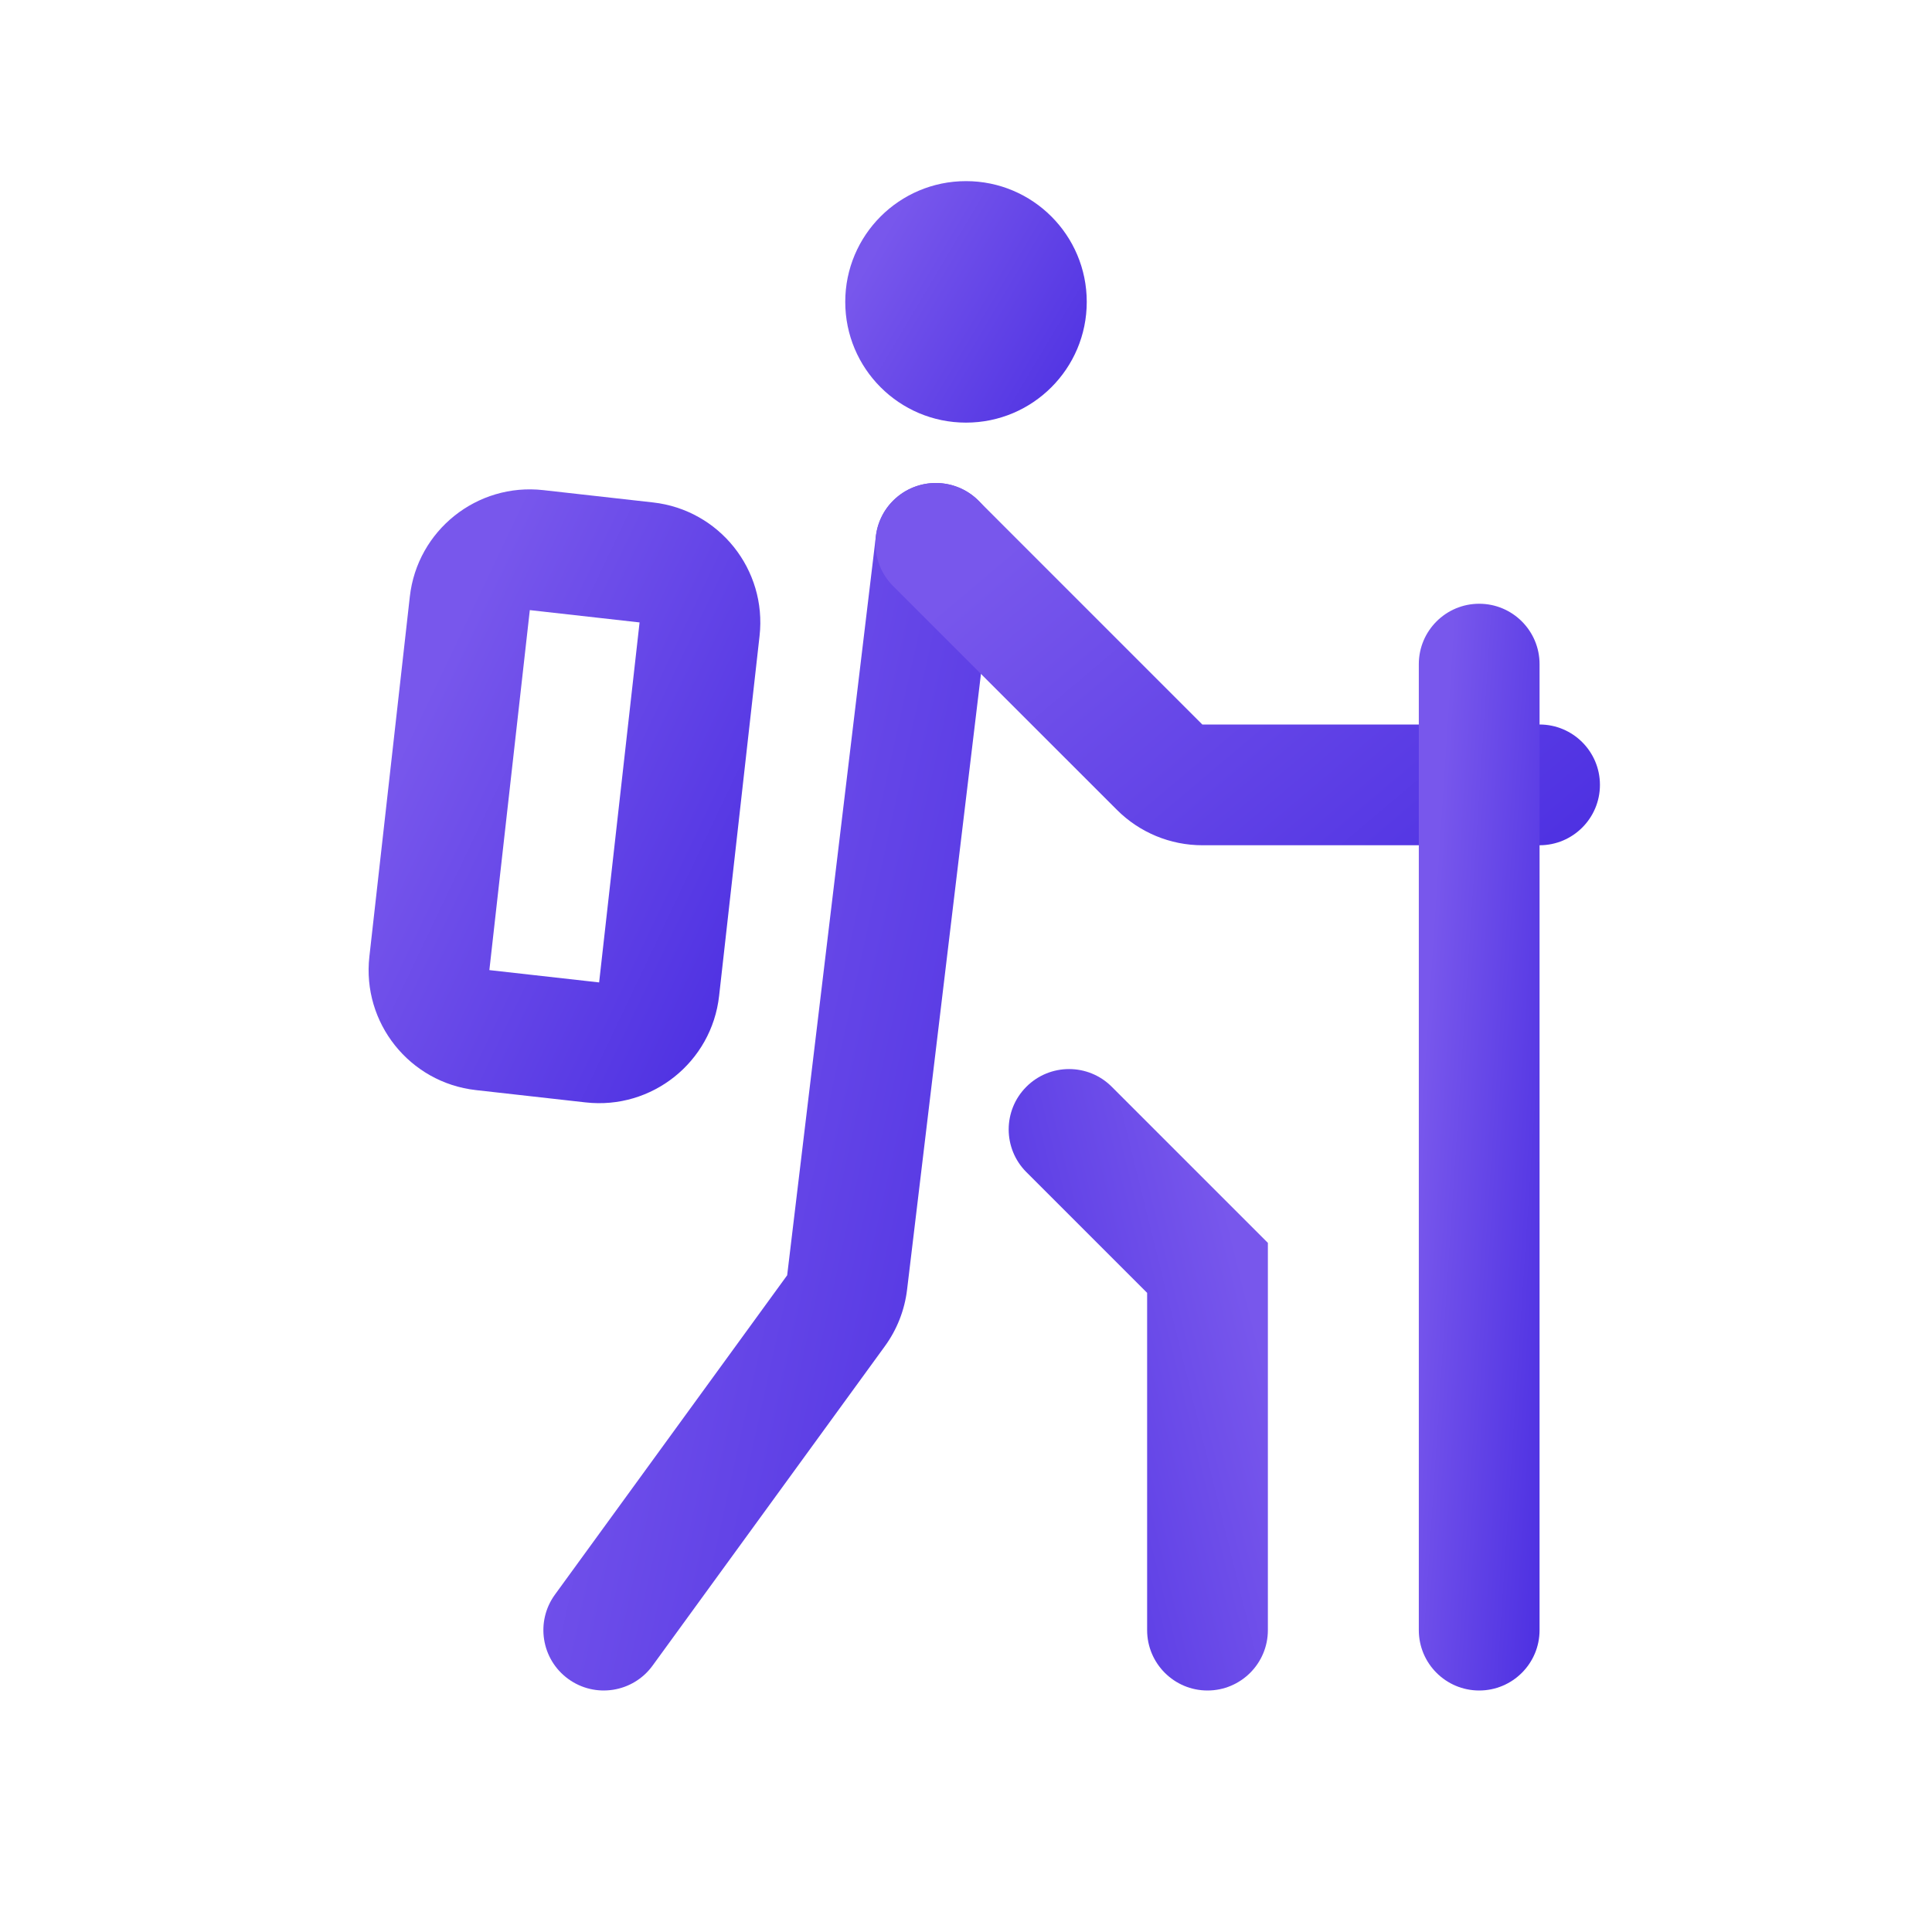<svg width="48" height="48" viewBox="0 0 48 48" fill="none" xmlns="http://www.w3.org/2000/svg">
<path d="M27 7.5C27 9.157 25.657 10.5 24 10.5C22.343 10.5 21 9.157 21 7.5C21 5.843 22.343 4.5 24 4.5C25.657 4.5 27 5.843 27 7.5Z" fill="url(#paint0_linear_336_4880)"/>
<path fill-rule="evenodd" clip-rule="evenodd" d="M23.429 12.011C24.251 12.11 24.838 12.856 24.739 13.679L22.536 32.041C22.475 32.55 22.285 33.034 21.983 33.448L16.213 41.382C15.726 42.052 14.788 42.2 14.118 41.713C13.448 41.226 13.3 40.288 13.787 39.618L19.557 31.684L21.761 13.321C21.86 12.499 22.606 11.912 23.429 12.011Z" fill="url(#paint1_linear_336_4880)"/>
<path fill-rule="evenodd" clip-rule="evenodd" d="M22.189 12.439C22.775 11.854 23.725 11.854 24.311 12.439L29.871 18L38.25 18C39.078 18 39.75 18.672 39.75 19.5C39.75 20.328 39.078 21 38.25 21H29.871C29.076 21 28.313 20.684 27.75 20.121L22.189 14.561C21.604 13.975 21.604 13.025 22.189 12.439Z" fill="url(#paint2_linear_336_4880)"/>
<path fill-rule="evenodd" clip-rule="evenodd" d="M10.182 14.823C10.367 13.177 11.852 11.992 13.498 12.177L16.225 12.483C17.871 12.668 19.056 14.153 18.871 15.8L17.866 24.743C17.681 26.39 16.196 27.574 14.55 27.389L11.823 27.083C10.177 26.898 8.992 25.413 9.177 23.767L10.182 14.823ZM15.89 15.464L13.163 15.158L12.158 24.102L14.885 24.408L15.89 15.464Z" fill="url(#paint3_linear_336_4880)"/>
<path fill-rule="evenodd" clip-rule="evenodd" d="M36.75 15C37.578 15 38.25 15.672 38.25 16.5V40.5C38.25 41.328 37.578 42 36.75 42C35.922 42 35.25 41.328 35.25 40.5V16.5C35.25 15.672 35.922 15 36.75 15Z" fill="url(#paint4_linear_336_4880)"/>
<path fill-rule="evenodd" clip-rule="evenodd" d="M25.5 27C24.914 27.586 24.914 28.535 25.5 29.121L28.5 32.121V40.5C28.5 41.328 29.172 42 30 42C30.828 42 31.5 41.328 31.5 40.5L31.5 30.879L27.621 27C27.035 26.414 26.086 26.414 25.5 27Z" fill="url(#paint5_linear_336_4880)"/>
<defs>
<linearGradient id="paint0_linear_336_4880" x1="21.882" y1="5.944" x2="27.473" y2="9.254" gradientUnits="userSpaceOnUse">
<stop stop-color="#7857EC"/>
<stop offset="1" stop-color="#4E31E2"/>
</linearGradient>
<linearGradient id="paint1_linear_336_4880" x1="15.154" y1="19.222" x2="28.646" y2="22.217" gradientUnits="userSpaceOnUse">
<stop stop-color="#7857EC"/>
<stop offset="1" stop-color="#4E31E2"/>
</linearGradient>
<linearGradient id="paint2_linear_336_4880" x1="24.397" y1="14.167" x2="33.827" y2="25.332" gradientUnits="userSpaceOnUse">
<stop stop-color="#7857EC"/>
<stop offset="1" stop-color="#4E31E2"/>
</linearGradient>
<linearGradient id="paint3_linear_336_4880" x1="11.392" y1="15.574" x2="20.783" y2="20.043" gradientUnits="userSpaceOnUse">
<stop stop-color="#7857EC"/>
<stop offset="1" stop-color="#4E31E2"/>
</linearGradient>
<linearGradient id="paint4_linear_336_4880" x1="35.691" y1="21.5" x2="39.45" y2="21.747" gradientUnits="userSpaceOnUse">
<stop stop-color="#7857EC"/>
<stop offset="1" stop-color="#4E31E2"/>
</linearGradient>
<linearGradient id="paint5_linear_336_4880" x1="30.553" y1="30.277" x2="22.916" y2="32.163" gradientUnits="userSpaceOnUse">
<stop stop-color="#7857EC"/>
<stop offset="1" stop-color="#4E31E2"/>
</linearGradient>
</defs>
</svg>
